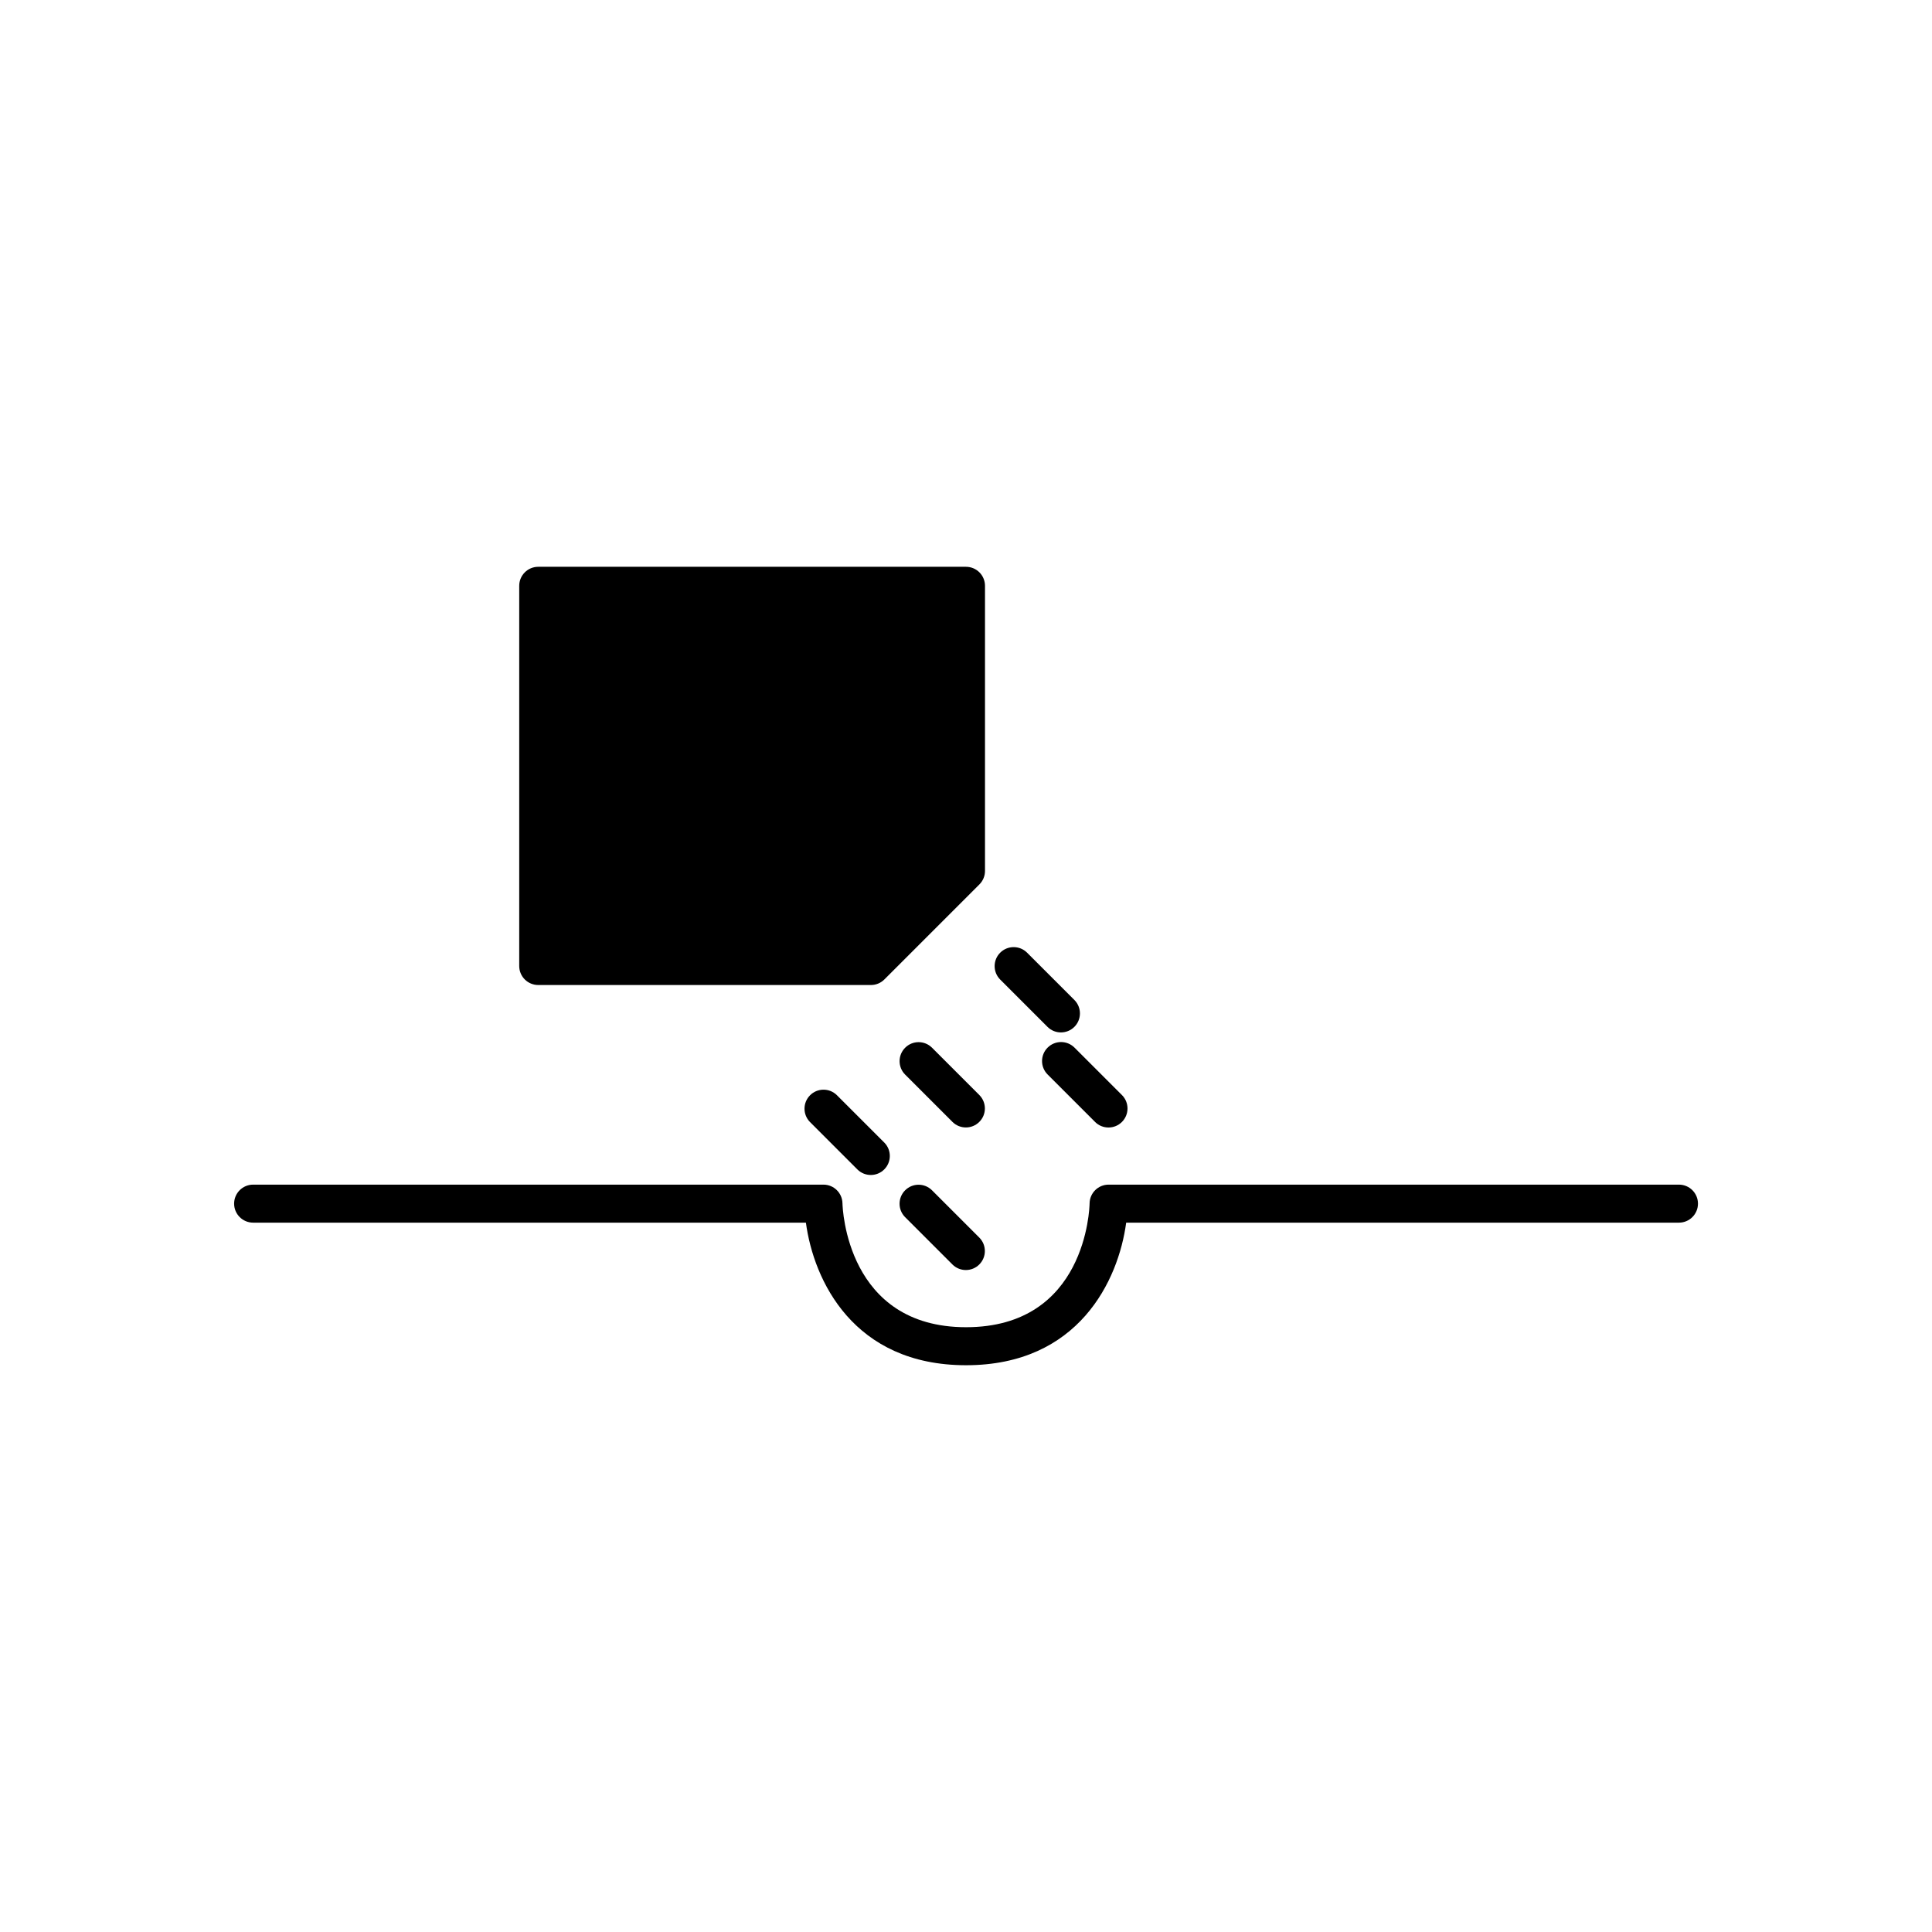 <?xml version="1.0" encoding="UTF-8"?>
<!-- Uploaded to: SVG Repo, www.svgrepo.com, Generator: SVG Repo Mixer Tools -->
<svg fill="#000000" width="800px" height="800px" version="1.1" viewBox="144 144 512 512" xmlns="http://www.w3.org/2000/svg">
 <g>
  <path d="m588.93 457.94h-151.14 0.004c-2.75 0-4.988 2.199-5.039 4.945-0.023 1.34-0.953 32.84-32.746 32.84-31.609 0-32.719-31.512-32.746-32.84h-0.004c-0.051-2.746-2.289-4.945-5.039-4.945h-151.14 0.004c-2.781 0-5.039 2.254-5.039 5.039 0 2.781 2.258 5.035 5.039 5.035h146.49c2.051 15.301 12.602 37.785 42.438 37.785s40.387-22.484 42.438-37.785h146.49c2.785 0 5.039-2.254 5.039-5.035 0-2.785-2.254-5.039-5.039-5.039z"/>
  <path d="m286.64 405.04h88.168c1.336 0 2.617-0.531 3.562-1.477l25.191-25.191-0.004 0.004c0.945-0.945 1.477-2.227 1.477-3.562v-75.57c0-1.336-0.531-2.621-1.473-3.562-0.945-0.945-2.227-1.477-3.562-1.477h-113.36c-2.781 0-5.039 2.254-5.039 5.039v100.76c0 1.336 0.531 2.617 1.477 3.562 0.945 0.941 2.227 1.473 3.562 1.473z"/>
  <path d="m403.56 434.22-12.594-12.594c-1.973-1.938-5.137-1.926-7.09 0.031-1.957 1.953-1.969 5.117-0.035 7.09l12.598 12.598c1.973 1.934 5.137 1.922 7.09-0.035 1.957-1.953 1.969-5.117 0.031-7.09z"/>
  <path d="m390.96 459.41c-1.973-1.938-5.137-1.926-7.09 0.031-1.957 1.953-1.969 5.117-0.035 7.09l12.598 12.598c1.973 1.938 5.137 1.922 7.09-0.031 1.957-1.957 1.969-5.121 0.031-7.094z"/>
  <path d="m421.63 421.63c-0.945 0.941-1.477 2.223-1.477 3.559s0.531 2.621 1.477 3.562l12.594 12.594v0.004c1.969 1.945 5.144 1.934 7.102-0.023s1.969-5.133 0.023-7.102l-12.594-12.594h-0.004c-0.945-0.945-2.227-1.477-3.562-1.477s-2.617 0.531-3.559 1.477z"/>
  <path d="m421.63 416.16c1.969 1.938 5.137 1.922 7.09-0.031 1.953-1.957 1.969-5.121 0.031-7.094l-12.594-12.594c-1.973-1.938-5.137-1.922-7.094 0.031-1.953 1.953-1.969 5.121-0.031 7.09z"/>
  <path d="m365.77 434.22c-1.973-1.938-5.137-1.922-7.09 0.031-1.957 1.957-1.969 5.121-0.031 7.094l12.594 12.594c1.973 1.938 5.137 1.922 7.09-0.031 1.957-1.957 1.973-5.121 0.035-7.094z"/>
 </g>
</svg>
